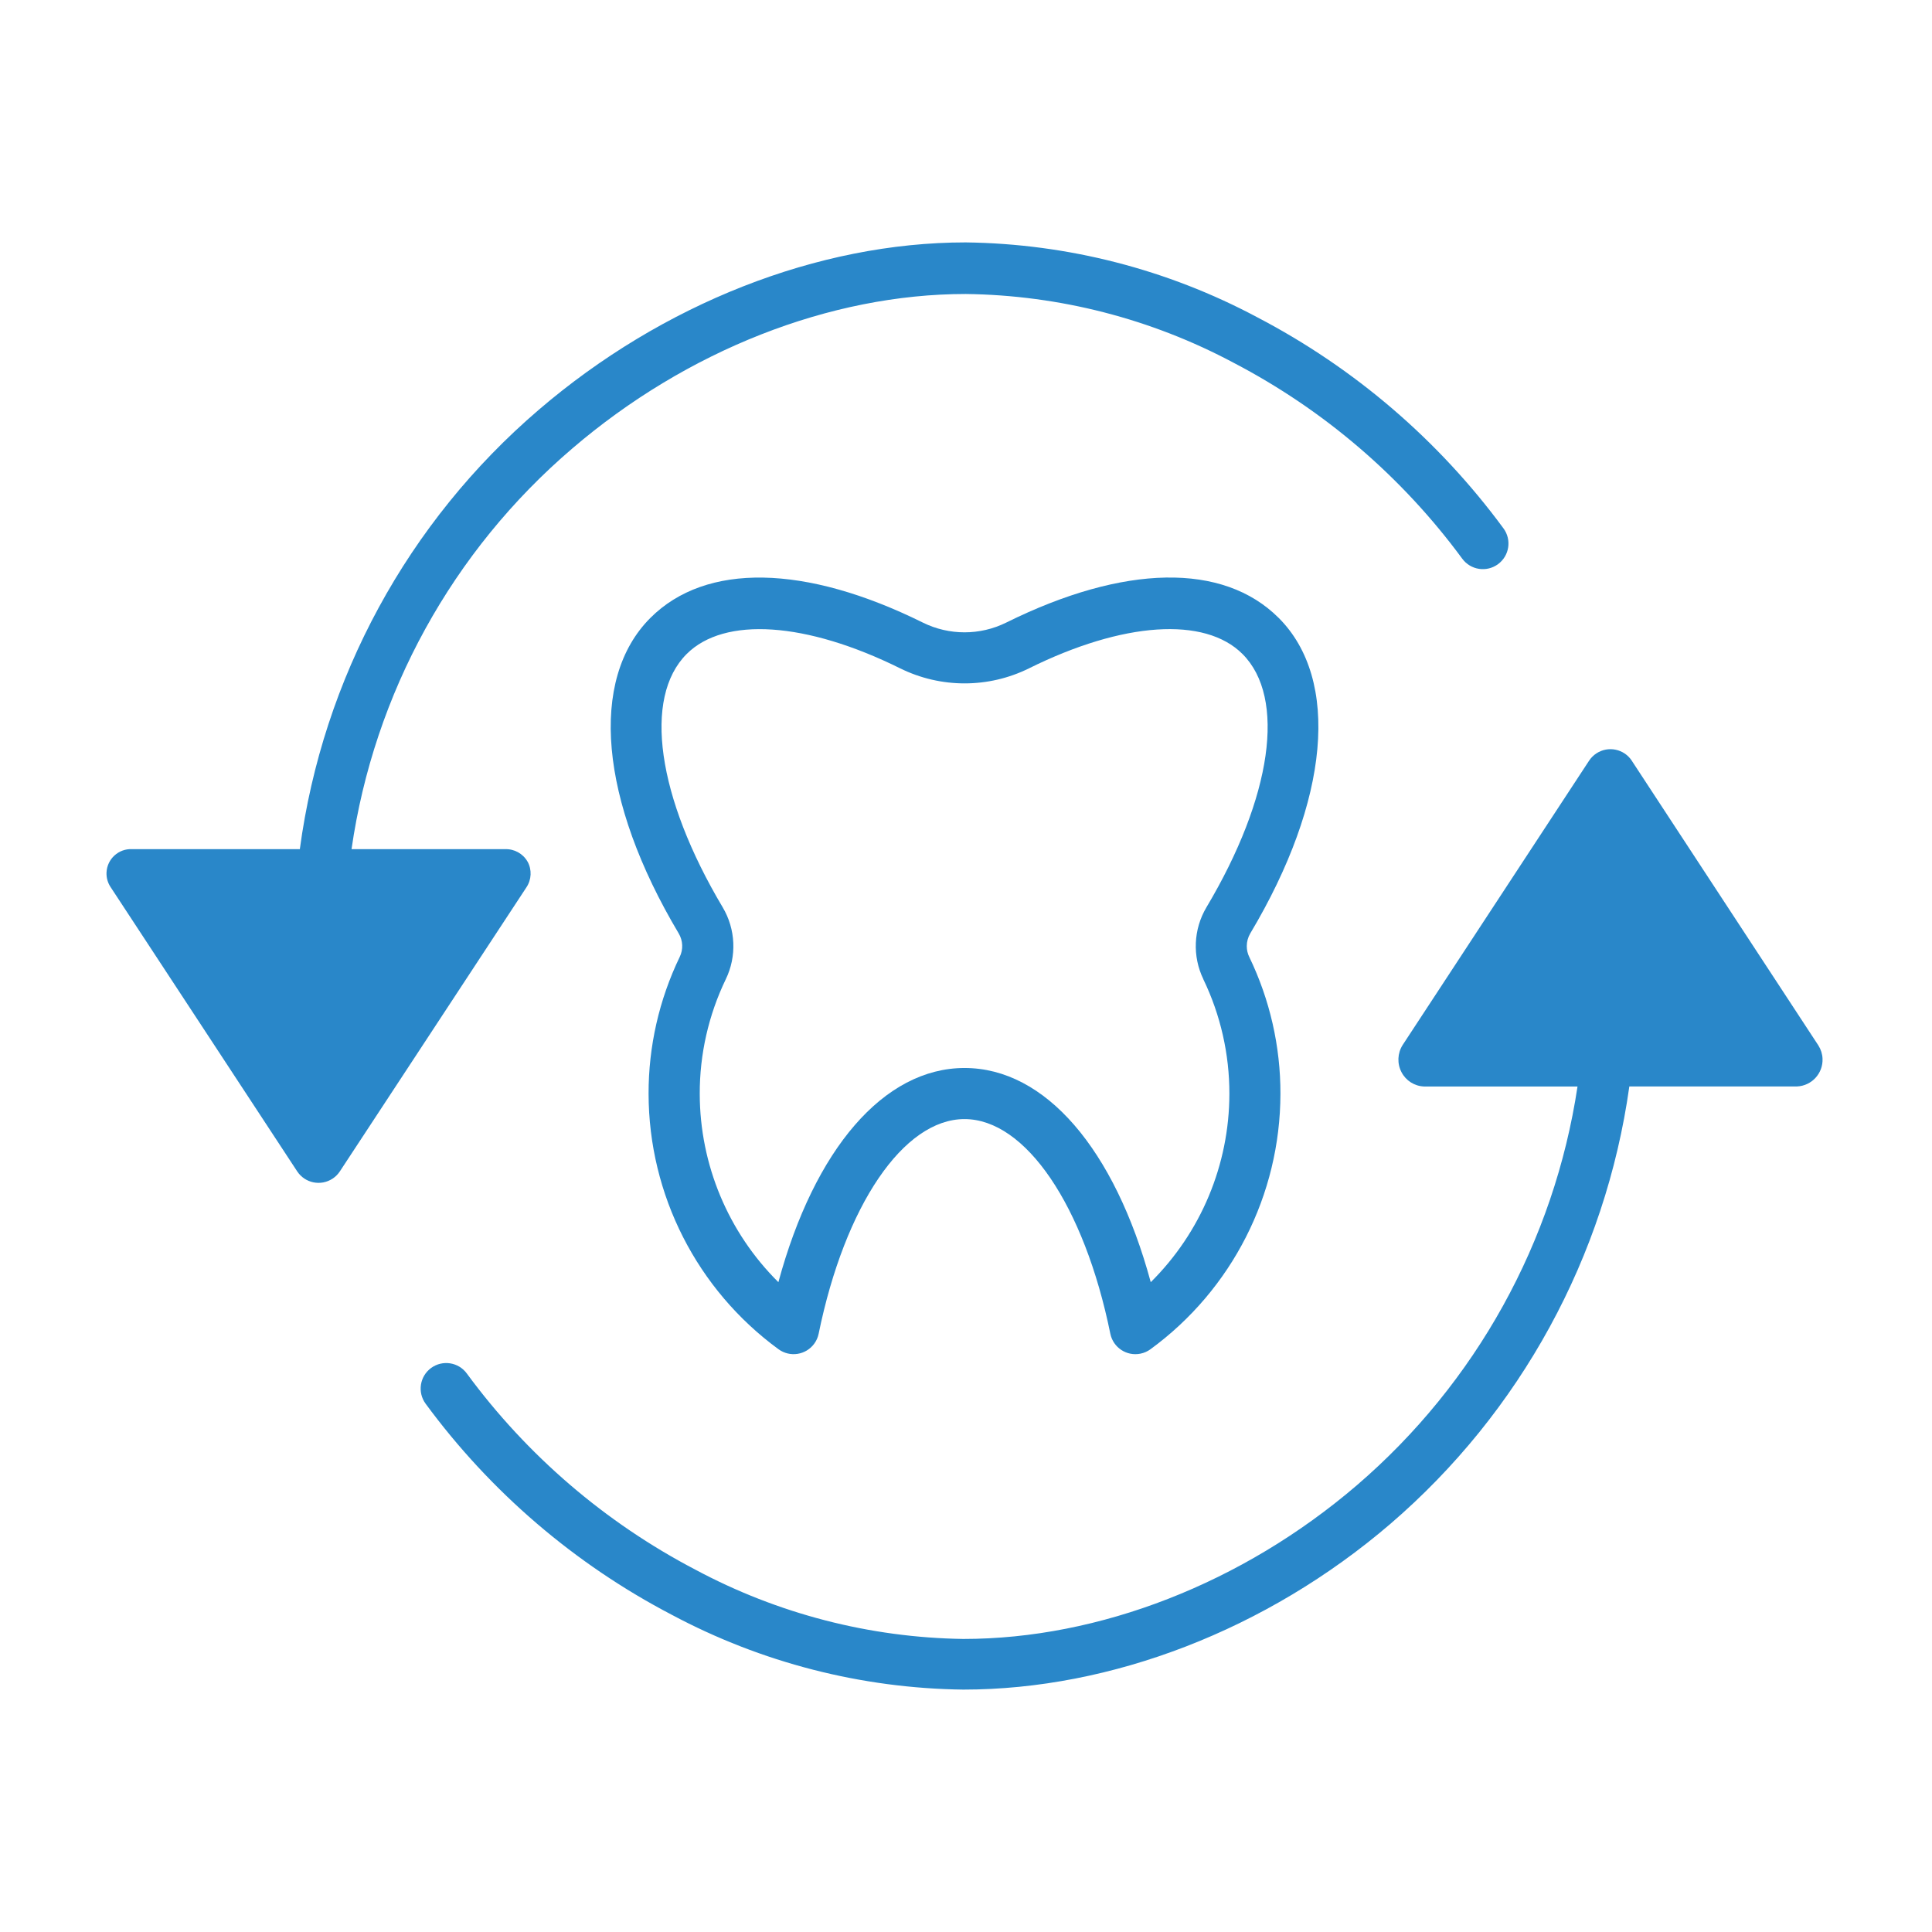<?xml version="1.0" encoding="UTF-8"?>
<svg id="Layer_1" xmlns="http://www.w3.org/2000/svg" version="1.1" viewBox="0 0 512 512">
  <!-- Generator: Adobe Illustrator 29.6.1, SVG Export Plug-In . SVG Version: 2.1.1 Build 9)  -->
  <defs>
    <style>
      .st0 {
        fill: #2987c9;
      }
    </style>
  </defs>
  <g id="_Group_">
    <g id="_Group_2">
      <path id="_Group_3" class="st0" d="M426.78,205.32l49.42,75.36h-98.84l49.42-75.36Z"/>
      <path id="_Group_4" class="st0" d="M133.85,231.33l-49.42,75.36-49.42-75.36h98.85Z"/>
    </g>
    <g id="_Group_5">
      <path id="_Compound_Path_" class="st0" d="M432.45,201.6c-2.05-3.13-6.25-4-9.38-1.95-.78.51-1.44,1.17-1.95,1.95l-49.42,75.36c-1.36,2.17-1.48,4.9-.29,7.17,1.16,2.25,3.43,3.7,5.96,3.8h40.69c-6.19,41.1-26.94,78.6-58.48,105.68-30.28,25.96-68.29,40.73-104.3,40.73-24.8-.36-49.15-6.66-71.01-18.37-23.88-12.48-44.6-30.26-60.55-51.97-2.2-3.02-6.44-3.68-9.46-1.48-3.02,2.2-3.68,6.44-1.48,9.46,17.19,23.38,39.5,42.51,65.22,55.94,23.8,12.71,50.31,19.51,77.29,19.84,39.19,0,80.42-15.84,113.12-43.87,34.53-29.66,57.06-70.89,63.38-115.97h44.44c3.9-.17,6.93-3.47,6.76-7.37-.05-1.24-.43-2.43-1.09-3.48l-49.46-75.47ZM389.9,274.38l36.88-56.23,36.88,56.23h-73.76ZM139.81,228.35c-1.21-2.13-3.51-3.41-5.96-3.31h-40.69c5.95-41.31,26.74-79.05,58.48-106.17,30.28-25.96,68.29-40.96,104.3-40.96,24.79.31,49.15,6.57,71.02,18.25,23.88,12.46,44.59,30.21,60.55,51.9,2.22,3.02,6.46,3.67,9.48,1.45,3.02-2.22,3.67-6.46,1.45-9.48-17.2-23.38-39.51-42.51-65.24-55.94-23.8-12.71-50.31-19.51-77.29-19.85-39.19,0-80.42,16.32-113.12,44.35-34.71,29.71-57.25,71.16-63.33,116.44h-44.45c-3.58-.17-6.61,2.59-6.78,6.16-.07,1.41.33,2.8,1.12,3.96l49.42,75.29c2.07,3.12,6.28,3.97,9.4,1.89.77-.51,1.42-1.17,1.92-1.94l49.42-75.24c1.36-2.04,1.48-4.67.3-6.82ZM84.43,294.82l-36.88-56.23h73.76l-36.88,56.23Z"/>
      <path id="_Compound_Path_2" class="st0" d="M338.85,163.74c-14.69-14.69-40.99-14.21-72.21,1.26-6.95,3.43-15.11,3.43-22.06,0-31.21-15.46-57.53-15.93-72.21-1.26-16.36,16.36-13.49,48.41,7.49,83.62,1.14,1.91,1.24,4.27.26,6.26-5.45,11.31-8.27,23.71-8.24,36.27.05,26.76,12.84,51.89,34.45,67.68,3.03,2.2,7.26,1.53,9.46-1.49.57-.78.97-1.68,1.16-2.63,6.96-34.01,22.48-56.88,38.65-56.88s31.72,22.86,38.65,56.88c.75,3.67,4.33,6.03,8,5.28.95-.19,1.85-.59,2.63-1.16,21.6-15.79,34.4-40.92,34.45-67.68.03-12.57-2.8-24.98-8.27-36.3-.43-.89-.65-1.86-.65-2.85,0-1.19.32-2.35.92-3.37,21.02-35.21,23.9-67.26,7.53-83.63ZM318.89,259.5c4.57,9.48,6.93,19.87,6.91,30.4-.03,18.74-7.53,36.7-20.84,49.89-9.57-35.3-27.97-56.76-49.34-56.76s-39.77,21.46-49.34,56.76c-13.31-13.2-20.81-31.15-20.84-49.89-.03-10.51,2.33-20.9,6.89-30.37,2.96-6.09,2.65-13.27-.81-19.09-17.39-29.19-21.14-55.53-9.55-67.12,10-10,31.69-8.54,56.61,3.81,10.75,5.3,23.35,5.3,34.09,0,24.93-12.37,46.62-13.81,56.61-3.81,11.59,11.59,7.84,37.93-9.56,67.13-3.45,5.81-3.76,12.96-.82,19.04h0Z"/>
    </g>
  </g>
</svg>